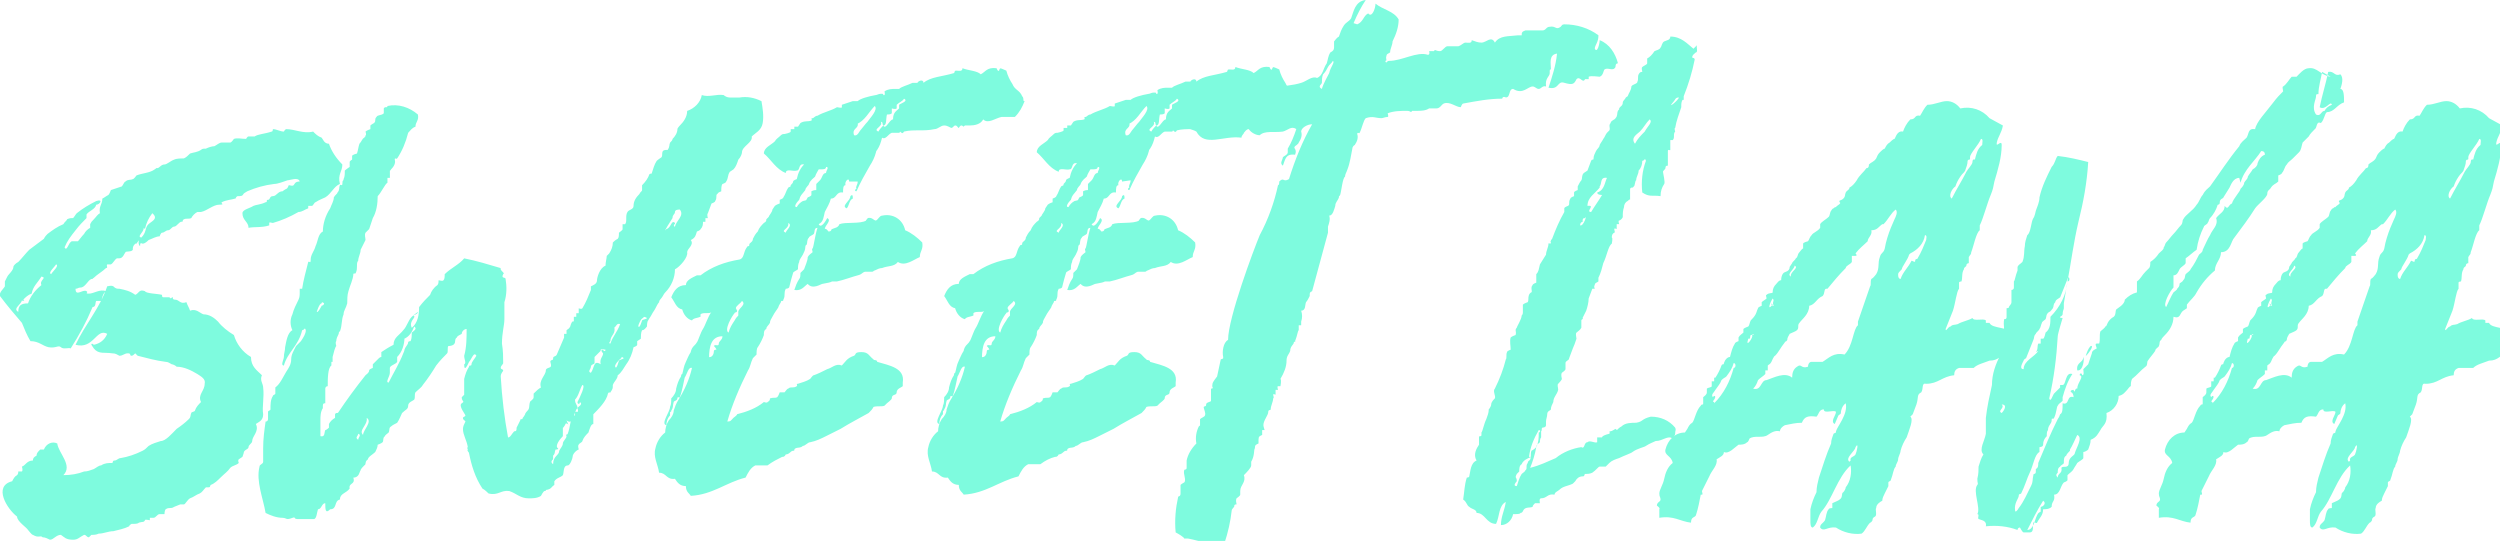 <?xml version="1.0" encoding="UTF-8"?>
<svg id="Warstwa_1" xmlns="http://www.w3.org/2000/svg" version="1.1" viewBox="0 0 205.2 44.4">
  <!-- Generator: Adobe Illustrator 29.8.2, SVG Export Plug-In . SVG Version: 2.1.1 Build 3)  -->
  <defs>
    <style>
      .st0 {
        fill: #7efbde;
      }
    </style>
  </defs>
  <g id="Group_17157">
    <path id="Path_13269" class="st0" d="M11.2,20c.4-.6,0,0,.3.2,0-.2,0-.3.2-.2.2,0,.4-.2.5-.3.3-.1.6-.3.9-.3,0,0,.1-.3.2-.3.2,0,.3-.2.5-.2.2,0,.3-.3.5-.3s.4-.4.6-.4,0-.1.2-.2c.2-.1.4,0,.6-.1.1-.2.3-.4.5-.5.1,0,.2,0,.3,0,.5-.1,1-.6,1.5-.6s.1-.1.2-.2c.4-.2.8-.2,1.1-.3.1,0,0-.1.2-.2.3,0,.4,0,.5-.2.1-.1,0,0,.3-.2.7-.3,1.4-.5,2.2-.6.3,0,.8-.2,1.1-.3.2,0,.9-.3,1,.1-.4,0-.4.2-.5.3s-.3,0-.4,0c0,0-.1.3-.2.3,0,0-.2.1-.3.2-.4,0-.5.4-.8.4s-.2.3-.4.3c-.2,0,0,.2-.2.2-.4.2-.8.2-1,.3-.3.2-.9.3-.9.6,0,.6.5.7.5,1.2.5-.1,1.1,0,1.7-.2v-.2c0-.1.2,0,.3,0,.7-.2,1.4-.5,2.1-.9.3,0,.5-.2.8-.3v-.2c0,0,.2,0,.3,0,.1,0,.2-.3.3-.3.3-.2.6-.3.8-.4.5-.3.7-.9,1.2-1.1-.2-.8.2-1,.2-1.6-.5-.5-.9-1.1-1.1-1.7-.4,0-.5-.4-.6-.5-.3-.1-.5-.3-.7-.5-.8.2-1.5-.2-2.2-.2,0,0-.1,0-.2.2-.3,0-.6-.2-.9-.2,0,0,0,.2-.1.2-.6.2-1.1.2-1.4.4,0,0-.4,0-.5,0-.1,0-.2.2-.2.2-.4,0-.7-.1-1,0,0,0-.2.3-.3.3-.3,0-.5,0-.7,0-.2,0-.4.2-.6.3-.2,0-.5.1-.7.2-.2,0-.3,0-.4.1-.3.2-.6.2-.9.3-.2.2-.3.3-.5.4-.2,0-.6,0-.8.1-.3.1-.6.4-.8.4-.3,0-.4.3-.6.3-.2,0,0,0-.2.1-.4.3-1,.3-1.5.5,0,0-.2.3-.3.3-.2.1-.4,0-.6.2-.1,0-.2.3-.3.4-.3.1-.6.2-.9.3,0,0-.1.3-.2.4-.2.1-.3.2-.5.3,0,.5-.3.6-.2,1.2-.2.1-.3.3-.5.5-.2.2-.2.2-.3.4,0,0,0,.3,0,.3-.2.1-.4.3-.5.5-.2.2-.4.5-.5.6,0,0-.4,0-.5,0-.3.1-.4.9-.6.5.2-.5.5-.9.9-1.4.3-.4.6-.7.9-1,0,0,0-.2,0-.3.2-.3.7-.4.8-.8.3,0,.6-.5,0-.3-.6.3-1.1.6-1.6,1-.1.1-.2.3-.3.4-.2,0-.3,0-.5.1,0,.1-.2.2-.3.4-.5.2-.9.5-1.3.8-.1.1-.2.2-.3.4-.4.3-.8.6-1.2.9-.3.3-.6.7-.9,1-.2.1-.4.3-.4.4,0,.3-.4.6-.5.8,0,0-.2.4-.2.4,0,.1,0,.3,0,.4-.1.2-.5.5-.4.8.6.8,1.2,1.5,1.8,2.2.2.5.4,1,.7,1.5.7,0,1,.4,1.5.5.6.1.8-.2,1,0,.2.2.7,0,.8.1.7-1.1,1.3-2.2,1.8-3.4.3,0,.2-.4.3-.5.1,0,.3,0,.4,0,.1-.2.1-.6.4-.8-.5-.2-1,.2-1.4.2s0-.1-.2-.2c-.3-.2-.9.5-.9-.2.2,0,.2-.1.4-.1.4,0,.6-.6.9-.7.2,0,0,0,.2-.1.3-.3.7-.5,1-.8.2,0,0-.2.1-.3,0,0,.3,0,.3,0,.2-.1.3-.4.5-.5,0,0,.2,0,.2,0,.3,0,.4-.4.5-.5,0-.1.5,0,.6-.2,0-.2,0-.3.2-.5ZM1.7,24.6c.2.2.4,0,.2,0,.2-.2.4-.4.7-.5.1-.6.5-.9.8-1.4.5.1-.2.3,0,.7-.5.4-.9.9-1.1,1.5-.6,0-.8.2-.8.7-.5-.3.3-.6.3-1ZM11.9,18.8c.1-.5.3-.9.6-1.3.6.5-.2.7-.4,1-.2.3-.1.6-.5,1-.4-.1.2-.4.2-.8ZM4.2,22.5c-.3-.1.3-.6.4-.8.3.1-.3.6-.4.8ZM7.7,28.6c.4.5.9.3,1.5.4.3,0,.4.1.6.2.3,0,.4-.2.7-.2s.1.2.3.2c.1,0,.2-.1.3-.2l.2.2c.8.2,1.5.4,2.3.5.2,0,.3.1.5.2.1,0,.3.1.4.2.6,0,1.2.3,1.7.6.3.2.7.4.6.8,0,.6-.6.9-.3,1.5-.2.2-.4.4-.5.7,0,.1-.3.1-.3.2-.1.2,0,.3-.2.5-.3.3-.7.6-1,.8-.4.4-.9,1-1.3,1-.3.1-.7.2-1,.4-.2.2-.3.3-.5.4-.6.3-1.2.5-1.8.6-.2,0-.3.2-.5.2s-.1.2-.2.2c-.3,0-.6,0-.9.2-.2,0-.4.2-.6.3-.3.1-.5.2-.8.2-.5.2-1.1.3-1.7.3.8-.8-.4-1.8-.5-2.6-.4-.2-.9,0-1.1.5,0,0-.3,0-.3,0-.2.2-.3.3-.3.5-.2.1-.3.2-.3.4-.5,0-.6.4-.9.5,0,0,.1.3,0,.4,0,0-.3,0-.3,0,0,.1,0,.2-.1.3-.2.1-.3.3-.4.5-1.6.4-.4,2.3.4,2.9,0,.4.8.9.9,1.1.1.1.3.4.4.4.5.3.6,0,.8.2.2,0,.4.1.6.2.3,0,.5-.4.9-.4.3.2.4.4,1,.4.4,0,.5-.2.9-.4.2,0,.2.2.4.2,0,0,.2-.2.2-.2.2,0,.4,0,.6-.1.4,0,.8-.2,1.2-.2.4-.1.9-.2,1.3-.4,0,0,0-.1.2-.2.3,0,.5,0,.6-.1.3-.1.4,0,.5-.2,0-.1.3,0,.4,0v-.2c0,0,.3,0,.3,0,.2,0,.3-.3.5-.3.1,0,.2,0,.4,0,0,0,0-.3.1-.4.3-.2.4,0,.7-.2l.5-.2c.1,0,.2,0,.3,0s.3-.4.5-.5c.3-.1.5-.3.8-.4.2-.1.3-.3.5-.5h.2c.2,0,.1-.1.2-.2.3-.1.6-.4.8-.6.3-.3.6-.5.8-.8.2-.2.5-.2.7-.4,0,0-.1-.2,0-.3,0,0,.3-.2.3-.2,0,0,.1-.3.1-.3,0-.3.4-.3.4-.5s.3-.3.3-.5c0-.4.6-.8.3-1.4.3-.2.6-.3.6-.8-.1-.6.1-1.4,0-2.2,0-.3-.3-.6-.1-1-.4-.4-.9-.7-.9-1.5-.7-.4-1.2-1.1-1.4-1.8-.5-.3-1-.7-1.3-1.1-.3-.3-.7-.6-1.2-.6-.3-.1-.6-.5-1.1-.3-.1-.3-.2-.4-.3-.7-.5.2-.6-.2-.9-.2s-.2-.2-.2-.2c-.2,0-.1.2-.3,0h-.5c-.1,0-.1-.1-.1-.2-.4-.1-1.3-.1-1.4-.3-.5-.2-.5.2-.8.3-.4-.3-.8-.4-1.3-.5-.2,0-.3,0-.5-.2-.2-.1-.4,0-.5,0-.6,1.8-1.8,3.1-2.6,4.8,1.5.4,1.7-1.4,2.6-.9-.2.5-.6.8-1.1.9,0,0-.2-.2-.2,0h0ZM34.3,25.6c0,.2-.3.2-.5.4-.3.3-.4.8-.7,1.1-.3.4-.8.6-.8,1.2-.4.2-.7.4-1,.6,0,0,0,.3,0,.4,0,0-.1,0-.2.1-.2.2-.3.3-.5.5,0,0,0,.3,0,.3,0,0-.3.1-.3.2,0,.2-.2.3-.3.4-.8,1-1.6,2.1-2.2,3-.1.2-.2,0-.3.2,0,0,0,.3,0,.3-.2.1-.4.3-.5.5,0,.1,0,.2,0,.3,0,0-.2.2-.3.2-.1.2,0,.6-.4.5,0-.4,0-.8,0-1.2,0,0,0-.1,0-.1,0,0,0,0,0,0,0-.3,0-.7.2-1v-.2c0-.2.1-.2.2-.2,0-.4,0-.8,0-1.2,0,0,0-.2.2-.2,0,0,0,0,0,0,0-.6,0-1.5.3-1.7,0,0,0-.3,0-.3,0,0,.1,0,.1,0,0,0,0-.3,0-.4.1-.4.2-.8.3-.9,0,0-.1-.3,0-.4,0-.2.1-.4.2-.6,0-.2.1-.2.1-.2.2-.5.1-.9.3-1.4,0-.3.2-.5.3-.9,0-.3,0-.7.1-1,.1-.4.4-1,.4-1.4,0-.1.2,0,.2-.1.2-.4,0-.8.2-1,0-.3.2-.6.2-.9l.4-.8c0-.2-.1-.4,0-.6,0,0,.2-.2.3-.3.1-.3.2-.6.3-.9.3-.5.4-1.2.4-1.8.3-.3.6-1,.8-1.1,0,0,0-.3,0-.4h.2c0-.2,0-.4,0-.5,0-.2,0,0,.1-.2.2-.2.4-.5.3-.8,0-.2.1,0,.2-.1.4-.6.7-1.3.9-2.1.2-.2.3-.4.6-.5,0-.4.3-.5.2-1-.7-.6-1.6-.9-2.5-.7,0,.2-.2,0-.3.2,0,0,0,.3,0,.4-.2.2-.5.1-.6.3-.2.2,0,.3-.2.5,0,0-.2.1-.3.2,0,0,0,.3,0,.3s-.3.1-.4.2c0,0,.1.3,0,.3,0,.2,0,0-.1.2-.2.1-.2.3-.4.5-.1.3-.1.5-.2.8,0,0-.4.1-.4.2s0,.3,0,.3c0,0-.2.1-.2.2s0,.3,0,.4c0,0-.3.2-.4.3,0,.3,0,.5-.1.7,0,.2-.1,0-.1.4,0,.2-.2,0-.2.1-.1.2,0,.4-.2.6,0,.1-.2.2-.3.4,0,.3-.2.6-.3.9-.4.6-.6,1.3-.6,1.9-.4.2-.4.8-.6,1.2-.1.4-.4.7-.4,1.1s-.1.1-.2.2c-.2.8-.4,1.5-.5,2.2,0,0-.1,0-.2,0,0,0,0,.3,0,.3,0,.2,0,.4-.1.6-.2.4-.4.8-.5,1.2-.2.4-.2.9,0,1.3-.4.2-.5.9-.6,1.4,0,.3-.1.5-.1.8,0,.2-.3.7,0,.7.3-1.1,1.2-1.6,1.5-2.9.2,0,.2-.3.3,0,0,.3-.2.6-.4.9l-.4.4c-.2.4-.4.7-.4,1.1,0,.4-.2.7-.4,1-.3.5-.5,1-.9,1.3,0,.2,0,.3,0,.5,0,.1-.2.1-.2.2-.2.3-.2.7-.2,1.1,0,.1-.2.1-.2.2,0,.2,0,.4,0,.6,0,0,0,.2-.2.2,0,0,0,0,0,0-.1.7-.2,1.4-.2,2.2,0,.4,0,.7,0,1.1,0,.2-.3.2-.3.4-.3,1.2.3,2.6.5,3.8.4.2.9.4,1.4.4.2,0,.3.1.4.1.3,0,.5-.2.6-.1,0,0,0,.1.2.1.4,0,.9,0,1.4,0,.2-.1.2-.5.3-.8.3,0,.3-.5.6-.5,0,.5,0,.9.4.5.6,0,.3-.7.8-.8,0-.5.5-.5.8-.9-.1-.5.5-.3.3-.9.5,0,.5-.5.6-.6,0-.1.2-.3.3-.4.2-.1,0-.3.3-.5,0-.2.4-.4.6-.6.1-.2.2-.4.2-.6,0,0,.3-.1.4-.2.1-.1,0-.4.2-.5,0-.1.2-.2.3-.3.1-.2,0-.4.2-.5.1-.1.3-.2.5-.3.2-.3.3-.6.4-.8.3-.3.5-.3.5-.6s.4-.4.5-.5c.1-.2,0-.4.1-.6.2-.2.5-.4.6-.6.4-.5.8-1.1,1.1-1.6.3-.4.7-.8.9-1,.1-.1,0-.5.1-.6,0,0,.4,0,.5-.2.1-.1,0-.4.2-.5,0-.1.2-.2.4-.3,0-.2.2-.4.4-.4,0,.7,0,1.5-.2,2.2,0,.3.2.6,0,.7,0,.7.3,0,.4-.2.2-.2.4-.9.6-.5-.1.2-.4.5-.4.7s-.2,0-.2.2c-.2.3-.3.6-.4,1,0,.4,0,.9,0,1.3,0,0-.2.2-.2.2,0,.4.3.3,0,.5s.3.9.3,1-.2.1-.2.2c0,.2.2.2.2.3-.1.2-.2.4-.2.6,0,.5.3.9.4,1.5,0,0-.1,0,0,.2-.1.1.1.2.1.3.2,1,.5,2,1.1,2.9.2.1.4.3.5.4.8.2,1-.3,1.7-.2.6.2.9.6,1.6.6.3,0,.7,0,1-.2,0,0,.2-.4.3-.4.2,0,0-.1.2-.1.4-.1.3-.2.6-.4,0,0,0-.2,0-.3.2-.3.5-.3.7-.5.1-.2,0-.8.4-.8.2,0,.4-.6.4-.7,0-.3.4-.6.5-.6,0-.1-.1-.3,0-.4,0-.1.3-.2.3-.3.1-.3.3-.5.5-.7.1-.3.2-.7.4-.7,0-.3,0-.5,0-.8.4-.4,1.1-1.1,1.2-1.7.1-.2.2,0,.2-.1.2-.3.2-.3.2-.6.1-.3.4-.5.4-.8.3-.2.5-.6.7-.9.3-.4.5-.9.6-1.4,0,0,.3-.1.3-.2,0,0,0-.2,0-.3,0,0,.3-.2.3-.2,0-.2,0-.5.1-.7.2,0,.3-.2.4-.3,0,0,0-.4.1-.5.1-.2.2-.3.3-.5.1-.2.2-.3.3-.5.1-.2.2-.4.3-.5,0-.2.2-.3.3-.5,0,0,.1-.2.2-.3.5-.5.8-1.2.8-1.9.4-.2,1.1-1,1-1.4,0-.3.6-.6.3-1,.4-.2.4-.4.5-.7,0,0,.3-.1.3-.2.2-.2.2-.4.2-.6,0,0,.2,0,.2,0,0,0,0-.2,0-.3h.2c0,0-.1-.3,0-.4.1-.3.2-.5.3-.8,0,0,.3-.1.3-.2.2-.3,0-.5.2-.6,0-.1.3-.2.3-.2,0-.2,0-.5.1-.6,0,0,.3-.1.3-.2.2-.3.1-.5.3-.8,0,0,.3-.2.3-.2.2-.2.3-.5.4-.8.2-.2.3-.5.3-.6,0-.5.9-.8.8-1.3.3-.3.8-.5.9-1.1.1-.6,0-1.2-.1-1.8-.6-.3-1.2-.4-1.8-.3-.3,0-.5,0-.8,0-.2,0-.4-.1-.5-.2-.6-.1-1.2.2-1.8,0-.1.6-.6,1.1-1.2,1.3,0,.5-.3.9-.6,1.2,0,0-.2.2-.2.3,0,.3-.2.6-.4.8,0,.1-.1.2-.2.3-.1.2,0,.3-.2.6-.2,0-.3,0-.4.1-.1.2,0,.3-.1.5,0,0-.3.2-.4.3-.2.3-.3.7-.4,1,0,.1-.1,0-.2.1-.1.3-.3.6-.6.9,0,0,0,.3,0,.4,0,.1-.2.2-.2.3-.3.3-.5.6-.5,1,0,.3-.4.3-.5.5-.2.3,0,.8-.2,1,0,0-.2,0-.2,0,0,0,0,.3,0,.4,0,.1-.2.2-.3.3,0,.2,0,.4-.1.5-.2.1-.3.2-.4.3,0,.3-.1.6-.3.9,0,0-.1.1-.2.2,0,.2-.1.5-.1.8-.5.2-.7,1-.7,1.2,0,.3-.3.4-.5.5,0,0,0,.2,0,.3-.2.5-.4,1-.7,1.5-.1.1-.3,0-.3,0,0,.1,0,.3,0,.4,0,0-.2,0-.2,0,0,0,0,.3,0,.3,0,0-.1,0-.2,0,0,.1,0,.3,0,.4,0,0-.1-.1-.1,0-.1,0-.2.4-.2.4-.1.2-.2.2-.3.3,0,0,0,.3,0,.3h-.2c0,0,0,.3,0,.3-.2.5-.4.9-.6,1.4-.1.2-.3.1-.3.3s-.1.1-.2.2.1.3,0,.5c-.1.1-.4.1-.4.3,0,.4-.6.8-.4,1.4-.2.1-.4.3-.6.5,0,0,0,.2,0,.3,0,.2-.3.3-.3.4-.1.3,0,.5-.2.7,0,0-.2.2-.2.3,0,0-.1.2-.2.3,0,.2-.2,0-.2.2-.1.2-.2.4-.3.6,0,.2,0,.3-.2.3-.2.2-.3.5-.5.5-.3-1.6-.5-3.3-.6-5,0-.3.2-.4.2-.5s-.2-.1-.2-.2c0-.2.2-.3.2-.4,0-.5,0-1-.1-1.6,0-.9.2-1.5.2-2,0-.8,0-1,0-1.4.2-.6.2-1.3.1-1.9,0-.2-.4,0-.2-.4.2-.1-.3-.3-.2-.5-1-.3-2-.6-3-.8-.4.5-1.1.8-1.6,1.3,0,.2,0,.4-.1.5-.1.1-.3,0-.4,0,0,.1,0,.3-.1.4-.3.2-.5.5-.6.8-.3.3-.6.6-.9,1,0,.6-.1,1.3-.6,1.7-.3-.6.5-.9.1-1ZM55.4,18.3c-.3-.3-.3.4-.7.5-.4.5.5-.9.5-.9,0-.3.2-.3.2-.5,0-.2.3-.2.4-.2.4.5-.3.9-.4,1.4-.2,0,0-.3,0-.2h0ZM26,25.6c0,0,.2-.7.4-.7,0-.2.2,0,.2,0,0,.2-.3.2-.2.2,0,0-.3.6-.4.5ZM52.4,26.7c0,0,.2-.6.4-.6,0-.2.3,0,.3,0,0,.1-.3.1-.4.2,0,0-.2.7-.3.5h0ZM50.4,26.9c.2-.1.2-.4.5-.3-.2.6-.6,1-.8,1.6-.2,0,0-.2,0-.2,0-.5.5-.6.3-1.2h0ZM33.2,27.8c.4-.2.6-.5.8-1,.3.2-.1.4-.2.5,0,.2,0,.5-.1.7,0,0-.2,0-.2.1,0,.2-.2.3-.3.6,0,.1-.1.3-.1.3-.3.8-.8,1.6-1.2,2.4-.3,0,.1-.5.1-.8s0-.3,0-.4c0-.2.5-.3.6-.5,0-.1,0-.3,0-.4.4-.4.6-1,.6-1.6h0ZM49.3,28.7c.2-.1.2,0,.4,0,0,.2-.2.1-.2,0-.3,0,0,.3,0,.3,0,.3-.3.4-.2.9-.6-.4-.5.3-.8.7-.3-.1,0-.3,0-.5s.3-.2.3-.3c0-.2,0-.4,0-.5l.5-.5ZM50.5,30.1c-.1-.1.3-.6.5-.7,0-.2.2,0,.2,0-.1.1-.3.1-.4.2,0,0-.2.8-.3.5h0ZM47.2,32.8c.3-.3.4-.9.6-1.2.3,0-.2,1-.4,1.4,0,.2.2.2.2,0,.3.2-.2.4-.2.5,0,0,.1.3,0,.3h-.2c0,0,0,.3,0,.3,0,0-.2,0-.2,0-.2.4-.2,1-.4,1.5,0,.1-.2,0-.1.2,0,.2-.3.4-.3.6s-.2.4-.3.6c0,.4-.5.4-.5,1.1-.3-.2,0-.4,0-.4s0-.3,0-.3c.2-.2.1-.3.2-.5,0,0,.3,0,.2-.1-.3-.2.2-.8.4-1,0-.2,0-.5,0-.7,0,.1.3-.4.2-.3.2-.2.4.4.1-.3.6.5.6-.8.9-1,0-.3-.2-.3-.2-.7h0ZM29.8,35.7c-.4-.4.4-.8.3-1.4.5.3-.3,1-.3,1.4ZM29.4,36.1c-.3-.2,0-.3,0-.5.3.1,0,.3,0,.5ZM70.4,14.9c0,.3-.2.4-.1.6-.1,0-.2.2,0,.2.3-.7.7-1.4,1.1-2.1.2-.3.4-.7.5-1.1,0-.1.1-.2.1-.2.2-.3.3-.6.4-1,.3.2.5-.3.8-.4.2,0,.5,0,.6,0,.1,0,0-.2.2,0,.1.1.2-.1.2-.1.8-.2,1.6,0,2.5-.2.3,0,.5-.3.8-.3.3,0,.5.2.6.2s.2-.2.3-.2c.2,0,.2.2.3.2,0,0,.1-.2.2-.2.2,0,.1.2.3,0h.4c.4,0,.9-.1,1.1-.5.4.4,1-.1,1.5-.2.4,0,.7,0,1.1,0,.4-.4.6-.8.8-1.3-.2,0,0-.2-.2-.4-.2-.5-.6-.5-.8-1-.2-.3-.4-.7-.5-1.1-.5-.2-.5-.3-.6,0-.1.1-.2-.2-.2-.2-.8-.1-.9.3-1.3.5-.3-.3-1-.3-1.5-.5,0,.3-.3.2-.5.2s-.1.1-.2.2c-1,.3-1.9.3-2.5.8,0-.3-.4-.2-.5,0,0,0-.3,0-.4,0-.4.2-.9.3-1.1.5,0,0-.3,0-.3,0-.3,0-.6,0-.9.2,0,0,.1.4-.1.3,0-.1,0-.1-.2-.1-.2,0-.3.1-.4.1-.6.1-1.3.3-1.5.5,0,0-.3,0-.4,0-.3.1-.6.2-.9.3,0,0,0,.2,0,.2,0,.1-.3,0-.4,0-.5.3-1.1.4-1.6.7-.2,0-.3.2-.4.2-.2,0,0,.1-.1.2-.3.1-.6,0-.9.2,0,0-.2.3-.2.3,0,0-.3,0-.3,0,0,0,0,.2,0,.2,0,0-.3,0-.3,0s0,.2,0,.2c0,.1-.5.2-.5.2-.1,0-.2,0-.3.1-.2.2-.4.3-.5.5-.3.3-.9.5-.9,1,.6.5,1,1.3,1.8,1.6,0-.4.6-.1.9-.2.3,0,.1-.6.6-.5-.3.3-.5.7-.6,1.2,0,0-.3.1-.3.2,0,.1-.1.2-.2.3,0,.2-.1.1-.2.2-.2.3-.2.5-.4.8,0,.1-.3.2-.3.2,0,0,0,.2,0,.3,0,0-.3.1-.4.2,0,0-.2.3-.2.3,0,.2-.3.5-.3.6l-.2.2c0,.1,0,.2-.2.3-.2.2-.4.4-.5.7-.2.2-.3.4-.4.6,0,.3-.3.3-.3.5,0,.2-.1,0-.2.2-.3.4-.2.9-.6,1-1.2.2-2.3.6-3.2,1.3,0,0-.3,0-.3,0-.4.2-.9.4-.9.8-.7,0-1,.5-1.2,1,.3.4.4.9.9,1,.1.4.4.8.8.9.1-.2.5-.2.7-.3,0,0,0-.2,0-.2.2-.2.8,0,.9-.2-.3.4-.5,1.1-.7,1.4-.2.3-.4,1-.5,1.1-.1.2-.3.3-.4.5,0,0-.1.2-.1.3-.2.3-.3.6-.4.8-.2.4-.2.7-.3,1,0,0-.1,0-.1.2-.2.3-.3.6-.4,1,0,.3-.2.6-.4.8,0,.2,0,.5-.1.7,0,.4-.8,1.4-.3,1.5,0-.3.1-.6.3-.8v-.2c0-.2.1,0,.1-.2.2-.3.1-.4.2-.7,0-.1.3-.1.3-.3s.2,0,.2-.1c.2-.5.3-1.2.4-1.6.2-.3.3-.9.6-.8-.2.9-.6,1.8-1.1,2.6-.2.3-.3.6-.4.9,0,.3-.2.6-.4.8-.2.3-.3.7-.3,1-.4.3-.7.8-.8,1.3-.2.7.2,1.3.3,2,.6,0,.6.6,1.3.5.2.3.4.6.9.6,0,.5.3.6.4.8,1.8-.1,2.9-1.1,4.5-1.5.2-.4.4-.8.8-1h1c.4-.3.8-.5,1.2-.7.1,0,.2,0,.3-.2.3,0,.4-.3.6-.3s0-.1.2-.2c.2-.1.4,0,.6-.2.2,0,.4-.3.6-.3.5-.1.9-.3,1.3-.5.4-.2.8-.4,1.2-.6.8-.5,1.6-.9,2.3-1.3.2-.2.3-.3.4-.5.3-.1.7,0,.9-.1l.2-.2c0,0,.4-.3.4-.4,0-.4.4-.2.4-.5s.4-.4.5-.5c0,0,0-.3,0-.3.2-1.2-1.1-1.4-2.1-1.7,0-.2-.3-.1-.3-.2-.4-.3-.4-.6-1-.6s-.4.2-.6.3c-.6.2-.7.5-1,.8-.5-.2-.8.2-1.2.3-.4.2-.8.4-1.1.5-.1,0-.2.2-.3.3-.3.2-.7.3-1,.4-.2,0,0,.1-.1.2-.3.2-.5,0-.7.2-.1,0-.2.2-.3.3-.1,0-.2,0-.4,0,0,0-.1.3-.2.4-.2.1-.3,0-.6.1,0,.1,0,.2-.2.3,0,.1-.3,0-.3,0-.6.5-1.4.8-2.2,1,0,.1-.2.2-.3.3-.2.2-.2.3-.5.3.4-1.4,1-2.8,1.7-4.2.2-.3.2-.6.4-1l.3-.3c0-.2,0-.5.1-.6.2-.3.4-.7.5-1,0-.2,0-.4.2-.5,0-.2.2-.3.3-.5,0-.2.1-.3.2-.5.2-.4.4-.6.5-.8,0-.1.1-.2.2-.4,0-.2.2,0,.2-.2.2-.4,0-.5.2-.9,0,0,.3,0,.3-.2.1-.4.2-.8.3-1.1,0-.1.3-.2.4-.3,0-.2,0-.4.1-.6,0-.2.2-.4.3-.6.1-.2.2-.4.2-.6,0-.2.1-.2.1-.2.1-.2,0-.4.2-.6,0-.1.3-.2.4-.3.1-.2,0-.5.3-.5-.2.6-.3,1.5-.4,1.7-.1,0,0,.2,0,.3-.1.1-.3.2-.4.4,0,.3-.2.7-.3,1l-.3.3c0,.2,0,.4-.1.5-.2.3-.3.6-.4.9.6.1.8-.3,1.1-.5.4.5,1.1,0,1.2,0,.5-.1.6-.1.8-.2.1,0,.3,0,.4,0,.5-.1,1.3-.4,1.7-.5.4-.1.3-.2.6-.3.2,0,.4,0,.6,0,.1,0,.1-.1.2-.1.2-.1.4-.2.6-.2.5-.2,1-.1,1.3-.5.6.4,1.3-.2,1.8-.4,0-.5.3-.6.2-1.2-.4-.4-.9-.8-1.4-1-.2-.9-1-1.4-1.9-1.2,0,0,0,0,0,0-.2,0-.3.3-.5.4-.2,0-.3-.3-.7-.2.1,0-.2.2-.1.2-.5.3-1.7.1-2.2.3-.1.3-.4.3-.6.4-.1,0,0,.2-.3.2,0,0-.2-.3-.3-.2,0-.3.6-.7.2-.9-.1.2-.5.9-.7.5.4-.2.4-.6.5-1,.2-.4.4-.7.5-1.1.5,0,.4-.6,1-.5,0-.3,0-.6.2-.6-.1-.3.3-.7.3-.3ZM73.6,8.6c.2-.2.5-.3.6-.5.4.2-.3.4-.4.5,0,0,0,.2,0,.3-.2.2-.5.3-.5.9-.3,0-.6.9-.8.5-.1.1-.3.3-.4.5-.5-.2.4-.4.2-.8.2,0,.1.2.2.3.3,0,.2-.5.3-.9.1,0,.3,0,.4-.1,0-.1,0-.3,0-.4,0,0,.3.1.4,0,0,0,0-.3,0-.3ZM70.3,10.2c.7-.3,1-1,1.5-1.5.3.3-.4,1-.6,1.3-.2.2-.4.5-.5.6-.2.2-.3.6-.6.5-.2-.6.4-.5.3-1ZM67.3,13.9c.3,0,.5,0,.5-.2.3,0,0,.3,0,.5-.3,0-.3.4-.5.6,0,0-.3.3-.3.3,0,.2,0,.4,0,.5-.1,0-.2,0-.4.1,0,.1,0,.3,0,.3,0,.1-.3.2-.3.2-.2.3,0,.2-.4.3-.2.1-.4.3-.5.5-.3,0,0-.4.2-.6.1-.4.2-.4.5-.8,0-.2.3-.4.3-.5h0c.1-.3.4-.5.5-.6.1-.3.2-.4.3-.6ZM64.5,19.1c-.5-.2.3-.3.2-.8.4.2-.2.6-.2.8ZM60.4,25.3c0-.2.4-.4.5-.6.4.3-.3.6-.3.9,0,0,0,.2,0,.3-.1.1-.2.2-.3.4-.2.3-.4.6-.5,1-.4-.2.3-1.4.5-1.6,0-.1.2,0,.2-.2ZM58.2,29.4c0-1,.2-1.8,1.1-1.8,0,.3-.3.4-.3.6,0,.3-.3,0-.4.2,0,0,.2.2.2.3,0,0-.2,0-.2.1,0,.2-.1.6-.5.5h0ZM69.8,16.1c0,.4-.8.8-.3,1,.2-.2.2-.7.5-.8,0-.2,0-.4-.2-.2ZM92.8,14.8c0,.3-.2.4-.1.6-.1,0-.2.2,0,.2.3-.7.7-1.4,1.1-2.1.2-.3.4-.7.5-1.1,0-.1.1-.2.1-.2.2-.3.3-.6.4-1,.3.2.5-.3.8-.4.2,0,.5,0,.6,0,.1,0,0-.2.2,0,.1.1.2-.1.2-.1.8-.2,1.6,0,2.5-.2.3,0,.5-.3.8-.3.3,0,.5.2.6.2s.2-.2.3-.2c.2,0,.2.2.3.2,0,0,.1-.2.2-.2.2,0,.1.2.3,0h.4c.4,0,.9-.1,1.1-.5.4.4,1-.1,1.5-.2.4,0,.7,0,1.1,0,.4-.4.6-.8.8-1.3-.2,0,0-.2-.2-.4-.2-.5-.6-.5-.8-1-.2-.3-.4-.7-.5-1.1-.5-.2-.5-.3-.6,0-.1.1-.2-.2-.2-.2-.8-.1-.9.3-1.3.5-.3-.3-1-.3-1.5-.5,0,.3-.3.2-.5.2s-.1.1-.2.2c-1,.3-1.9.3-2.5.8,0-.3-.4-.2-.5,0,0,0-.3,0-.4,0-.4.2-.9.3-1.1.5,0,0-.3,0-.3,0-.3,0-.6,0-.9.2,0,0,.1.4-.1.3,0-.1,0-.1-.2-.1-.2,0-.3.1-.4.1-.6.1-1.3.3-1.5.5,0,0-.3,0-.4,0-.3.1-.6.2-.9.3,0,0,0,.2,0,.2,0,.1-.3,0-.4,0-.5.3-1.1.4-1.6.7-.2,0-.3.2-.4.2-.2,0,0,.1-.1.2-.3.1-.6,0-.9.2,0,0-.2.3-.2.3,0,0-.3,0-.3,0,0,0,0,.2,0,.2,0,0-.3,0-.3,0s0,.2,0,.2c0,.1-.5.2-.5.2-.1,0-.2,0-.3.1-.2.2-.4.3-.5.5-.3.3-.9.5-.9,1,.6.5,1,1.3,1.8,1.6,0-.4.6-.1.9-.2.3,0,.1-.6.6-.5-.3.3-.5.7-.6,1.2,0,0-.3.1-.3.2,0,.1-.1.2-.2.3,0,.2-.1.1-.2.2-.2.3-.2.5-.4.8,0,.1-.3.2-.3.2,0,0,0,.2,0,.3,0,0-.3.1-.4.2,0,0-.2.3-.2.3,0,.2-.3.5-.3.6l-.2.2c0,.1,0,.2-.2.3-.2.2-.4.4-.5.7-.2.2-.3.4-.4.6,0,.3-.3.3-.3.5,0,.2-.1,0-.2.2-.3.4-.2.9-.6,1-1.2.2-2.3.6-3.2,1.3,0,0-.3,0-.3,0-.4.2-.9.4-.9.8-.7,0-1,.5-1.2,1,.3.4.4.9.9,1,.1.4.4.8.8.9.1-.2.5-.2.7-.3,0,0,0-.2,0-.2.2-.2.8,0,.9-.2-.3.4-.5,1.1-.7,1.4-.2.3-.4,1-.5,1.1-.1.2-.3.3-.4.5,0,0-.1.2-.1.3-.2.3-.3.6-.4.8-.2.4-.2.7-.3,1,0,0-.1,0-.1.2-.2.3-.3.6-.4,1,0,.3-.2.6-.4.8,0,.2,0,.5-.1.7,0,.4-.8,1.4-.3,1.5,0-.3.1-.6.3-.8v-.2c0-.2.1,0,.1-.2.2-.3.1-.4.2-.7,0-.1.3-.1.3-.3s.2,0,.2-.1c.2-.5.3-1.2.4-1.6.2-.3.3-.9.6-.8-.2.9-.6,1.8-1.1,2.6-.2.3-.3.6-.4.9,0,.3-.2.6-.4.8-.2.3-.3.7-.3,1-.4.3-.7.8-.8,1.3-.2.7.2,1.3.3,2,.6,0,.6.6,1.3.5.2.3.4.6.9.6,0,.5.3.6.4.8,1.8-.1,2.9-1.1,4.5-1.5.2-.4.4-.8.8-1h1c.4-.3.8-.5,1.2-.6.1,0,.2,0,.3-.2.3,0,.4-.3.6-.3s0-.1.2-.2c.2-.1.4,0,.6-.2.2,0,.4-.3.6-.3.5-.1.9-.3,1.3-.5.4-.2.8-.4,1.2-.6.8-.5,1.6-.9,2.3-1.3.2-.2.3-.3.4-.5.3-.1.7,0,.9-.1l.2-.2c0,0,.4-.3.4-.4,0-.4.4-.2.4-.5s.4-.4.5-.5c0,0,0-.3,0-.3.2-1.2-1.1-1.4-2.1-1.7,0-.2-.3-.1-.3-.2-.4-.3-.4-.6-1-.6s-.4.2-.6.3c-.6.2-.7.5-1,.8-.5-.2-.8.2-1.2.3-.4.2-.8.4-1.1.5-.1,0-.2.2-.3.3-.3.2-.7.3-1,.4-.2,0,0,.1-.1.2-.3.2-.5,0-.7.2-.1,0-.2.2-.3.3-.1,0-.2,0-.4,0,0,0-.1.3-.2.4-.2.1-.3,0-.6.1,0,.1,0,.2-.2.3,0,.1-.3,0-.3,0-.6.5-1.4.8-2.2,1,0,.1-.2.2-.3.3-.2.2-.2.3-.5.3.4-1.4,1-2.8,1.7-4.2.2-.3.2-.6.4-1l.3-.3c0-.2,0-.5.1-.6.2-.3.4-.7.5-1,0-.2,0-.4.2-.5,0-.2.2-.3.3-.5,0-.2.1-.3.2-.5.2-.4.4-.6.5-.8,0-.1.1-.2.2-.4,0-.2.2,0,.2-.2.2-.4,0-.5.2-.9,0,0,.3,0,.3-.2.1-.4.2-.8.3-1.1,0-.1.3-.2.4-.3,0-.2,0-.4.1-.6,0-.2.2-.4.3-.6.1-.2.2-.4.2-.6,0-.2.1-.2.1-.2.1-.2,0-.4.2-.6,0-.1.3-.2.4-.3.1-.2,0-.5.3-.5-.2.6-.3,1.5-.4,1.7-.1,0,0,.2,0,.3-.1.1-.3.2-.4.4,0,.3-.2.7-.3,1l-.3.3c0,.2,0,.4-.1.5-.2.3-.3.6-.4.9.6.1.8-.3,1.1-.5.4.5,1.1,0,1.2,0,.5-.1.6-.1.8-.2.1,0,.3,0,.4,0,.5-.1,1.3-.4,1.7-.5.4-.1.3-.2.6-.3.2,0,.4,0,.6,0,.1,0,.1-.1.2-.1.2-.1.4-.2.6-.2.5-.2,1-.1,1.3-.5.6.4,1.3-.2,1.8-.4,0-.5.3-.6.2-1.2-.4-.4-.9-.8-1.4-1-.2-.9-1-1.4-1.9-1.2,0,0,0,0,0,0-.2,0-.3.3-.5.4-.2,0-.3-.3-.7-.2.1,0-.2.2-.1.2-.5.3-1.7.1-2.2.3-.1.3-.4.3-.6.4-.1,0,0,.2-.3.2,0,0-.2-.3-.3-.2,0-.3.6-.7.2-.9-.1.2-.5.9-.7.5.4-.2.4-.6.5-1,.2-.4.4-.7.5-1.1.5,0,.4-.6,1-.5,0-.3,0-.6.2-.6-.1-.3.3-.7.3-.3h0ZM96,8.6c.2-.2.5-.3.6-.5.4.2-.3.4-.4.5,0,0,0,.2,0,.3-.2.2-.5.3-.5.9-.3,0-.6.9-.8.5-.1.1-.3.3-.4.5-.5-.2.4-.4.2-.8.2,0,.1.2.2.3.3,0,.2-.5.3-.9.1,0,.3,0,.4-.1,0-.1,0-.3,0-.4,0,0,.3.1.4,0,0,0,0-.3,0-.3h0ZM92.6,10.2c.7-.3,1-1,1.5-1.5.3.3-.4,1-.6,1.3-.2.2-.4.5-.5.6-.2.2-.3.6-.6.5-.2-.6.4-.5.3-1h0ZM89.6,13.9c.3,0,.5,0,.5-.2.3,0,0,.3,0,.5-.3,0-.3.4-.5.6,0,0-.3.3-.3.3,0,.2,0,.4,0,.5-.1,0-.2,0-.4.1,0,.1,0,.3,0,.3,0,.1-.3.2-.3.2-.2.3,0,.2-.4.3-.2.1-.4.3-.5.5-.3,0,0-.4.2-.6.1-.4.2-.4.5-.8,0-.2.3-.4.3-.5h0c.1-.3.4-.5.5-.6.1-.3.2-.4.3-.6ZM86.9,19.1c-.5-.2.3-.3.2-.8.4.2-.2.6-.2.8ZM82.7,25.3c0-.2.4-.4.5-.6.4.3-.3.6-.3.9,0,0,0,.2,0,.3-.1.1-.2.2-.3.4-.2.3-.4.6-.5,1-.4-.2.3-1.4.5-1.6,0-.1.2,0,.2-.2ZM80.6,29.4c0-1,.2-1.8,1.1-1.8,0,.3-.3.4-.3.6,0,.3-.3,0-.4.2,0,0,.2.2.2.3,0,0-.2,0-.2.1,0,.2-.1.6-.5.5ZM92.1,16.1c0,.4-.8.8-.3,1,.2-.2.2-.7.5-.8,0-.2,0-.4-.2-.2ZM97,9c-.3,0-.4.1-.4.4.3,0,.4-.3.4-.4ZM111.1,1.9c.3-.7.6-1.3,1-1.9-.9.1-1,1-1.2,1.5-.2.3-.4.3-.6.6-.2.3-.3.6-.4.9-.2.1-.3.3-.4.4,0,.2,0,.3,0,.5s-.1.3-.3.4c-.2.3-.2.6-.3.9-.3.4-.3,1-.8,1.2-.4-.2-.9.3-1.3.4-.6.2-1.7.3-2,.3-.2,0-.3,0-.4.2-.4.2-.7,0-1.1.1-.3.1-.3.3-.4.4-.3-.5-.8.2-1.3,0-.3.4-.8.4-1.2.7-.3-.3-.8-.2-1.1-.4-.5.2-1,.5-1.5.8-.4.3-.7.8-.7,1.3.2.4.8.4,1.1.6.7,1.3,2.2.3,3.7.5,0-.2.2-.3.2-.4.1-.1.2-.3.4-.3.2.3.6.5.9.5.4-.4,1.2-.2,1.9-.3.4-.1.7-.5,1.1-.2-.2.6-.4,1.1-.7,1.6,0,0,0,.2,0,.3,0,.2-.3.3-.4.4,0,.2-.3.5,0,.7.2-.5.2-1,1-.9.2-.5-.2-.5,0-.7,0,0,.3-.2.3-.3.2-.3.3-.6.2-.9,0-.3.5-.6.9-.6-.8,1.4-1.4,2.9-1.9,4.5-.5.3-.4-.2-.8.2,0,.1,0,.3-.1.3-.3,1.4-.8,2.8-1.5,4.1-.5,1.2-2.6,6.8-2.6,8.6-.4.2-.5,1-.4,1.4,0,.2,0,.1-.2.2-.1.5-.2.9-.3,1.4-.3.4-.4.5-.4.8.1.2,0,.2-.1.2,0,.3,0,.6,0,1,0,.1-.4.1-.4.3s-.1.1-.2.2c0,.2.2.5.1.7,0,.1-.3.2-.4.3,0,.1,0,.3,0,.4,0,.2,0,.1-.1.2-.2.4-.3.9-.2,1.4-.4.4-.7.9-.8,1.4,0,.2,0,.5,0,.6,0,.2-.2.1-.2.2-.1.3.2.8,0,1,0,0-.2.1-.3.2,0,.2,0,.5,0,.7,0,.3-.2.2-.2.3-.2.9-.3,1.9-.2,2.9.2.1.7.4.7.5.1,0,.3,0,.3,0,1.1.2,2.2.7,3,.4.3-.9.5-1.8.6-2.7,0-.1.2-.3.2-.3,0-.2.1-.2.2-.2,0-.1-.1-.3,0-.5,0,0,.3-.2.3-.3,0,0,0-.2,0-.3,0-.5.5-.7.3-1.3.2-.2.6-.6.6-.8,0-.3,0-.2,0-.3.3-.5.2-1,.3-1.1,0-.3.1-.3.3-.4,0,0,0-.2,0-.3,0-.3.1-.3.3-.4,0-.1,0-.3,0-.4,0,0,.1,0,.2,0,0,0-.1-.3-.1-.4,0-.4.4-.8.4-1.1,0-.2.2-.1.2-.2,0-.3.2-.6.2-.9.1,0,0-.3,0-.3,0-.1.2,0,.2,0,0-.1,0-.3,0-.4h.2c0,0-.1-.3,0-.3,0,0,.1,0,.2,0,0,0,.1-.5,0-.6.3-.5.5-1,.5-1.5,0-.4.2-.5.3-.8,0-.4.3-.5.3-.7,0-.1.2,0,.1-.1.2-.5.2-.8.3-.9,0,0,0-.4,0-.4,0,0,.2,0,.2,0,0,0,0-.3,0-.3.1-.3.1-.6,0-.9.4,0,.3-.5.4-.7.1-.1.2-.3.3-.5,0-.3,0-.3.2-.4l1.3-4.8c0-.2,0-.4,0-.5.1-.3.2-.6.1-.9.3,0,.4-.5.5-.8,0-.3.2-.4.3-.7,0-.2,0,0,.1-.2.1-.3.2-1.4.4-1.5,0-.2.1-.3.2-.6.2-.5.3-1.2.4-1.7,0,0,0-.2.2-.3.2-.3.3-.6.2-.9,0-.2.2,0,.2-.1.2-.4.3-1,.5-1.2.6-.2.8,0,1.3,0,.1,0,.3-.1.5-.1.1,0,0-.3,0-.3.5-.2,1.1-.2,1.6-.2.3,0,.3.2.4,0h.4c.3,0,.7,0,1-.2.2,0,.4,0,.6,0,.3,0,.4-.3.6-.4.5-.2,1,.3,1.4.3,0,0,.1-.3.2-.3,1.1-.2,2.1-.4,3.2-.4,0-.1.1-.2.3-.1.4,0,.2-.7.6-.7.8.5,1.2-.2,1.6-.2.2,0,.3.2.5.2s.3-.3.6-.2c-.1-.7.3-.8.3-1.1,0-.3,0-.3.1-.3,0-.5-.2-1.2.5-1.3-.1,1-.4,1.9-.7,2.8.9.2.7-.6,1.3-.4.7.2.8.1,1-.3.3-.3.5.4.7,0,0,0,.3,0,.3,0v-.2c.2-.1.8,0,.9,0,.3-.1.3-.5.4-.6.3-.2.7.2.9-.2,0-.1,0-.3.2-.3-.2-.8-.7-1.6-1.5-1.9,0,.3-.2,1.1-.4.7,0-.3.3-.5.3-1.1-.8-.6-1.8-.9-2.8-.9-.2,0-.2.1-.3.2-.4.3-.4-.1-.9,0-.3,0-.3.3-.6.3-.5,0-.9,0-1.4,0-.3.1-.3.2-.3.4h-.3c-.8.1-1.5,0-1.9.6-.3-.6-.7,0-1.1,0-.3,0-.5-.1-.8-.2,0,.3-.3.2-.5.2-.2,0-.3.2-.6.3-.2,0-.6,0-.9,0-.2,0-.4.4-.6.4-.4,0-.4-.2-.5,0,0,0-.3,0-.4,0,0,0,.1.3-.1.3-.9-.3-2.1.5-3.2.5-.2,0-.2.3-.3,0,.2,0,0-.2.1-.4,0-.2.2-.2.3-.3,0-.3.2-.6.2-.9.3-.6.5-1.2.5-1.8-.4-.7-1.3-.8-1.9-1.3,0,.4-.3,1.2-.6.8-.4.2-.4.7-.9.9ZM109,5.5c.1-.2.3-.3.4-.5.2.1-.2.5-.3,1-.1.2-.5.9-.6,1.3-.4-.2,0-.4,0-.5,0-.2,0-.5.1-.7.2-.2.3-.4.4-.6ZM139,4c-.5-.4-1-1-1.9-1,0,.3-.3.3-.5.4-.2.1-.2.4-.3.5-.1.2-.3.2-.5.3-.2.3-.4.5-.6.6,0,0,0,.3,0,.4,0,.1-.3.2-.4.3s0,.3,0,.4c-.1,0-.2,0-.3.2-.1.2,0,.4-.1.6,0,.2-.4.2-.5.4,0,.3-.2.5-.3.8,0,0-.2.1-.2.2,0,0-.2.2-.2.3,0,.3-.2.3-.3.5,0,.2,0,0-.1.2-.1.2,0,.4-.2.6,0,.1-.4.2-.4.4-.2.2,0,.4-.1.6l-.2.2c-.1.1-.2.4-.3.5-.1.2-.2.3-.3.5,0,.2-.2.3-.3.5-.1.2-.2.4-.2.6,0,.2-.1,0-.2.2-.1.3-.2.5-.3.8,0,0-.3.2-.3.2-.2.2-.1.4-.2.6-.1.1-.2.3-.3.5,0,.1,0,.2,0,.3,0,0-.3.1-.3.2,0,0,0,.3,0,.3,0,0-.3.1-.3.2-.2.3,0,.5-.2.6,0,0-.3.1-.3.2,0,0,0,.3,0,.3-.4.7-.7,1.4-1,2.2,0,0-.2.2-.1.3,0,.2-.2,0-.2.1,0,.3-.2.6-.2.9-.2.3-.3.5-.5.8-.1.4-.1.6-.3.8,0,.3,0,.4,0,.7,0,0-.3.1-.3.2-.2.2,0,.5-.1.6,0,0-.1,0-.2.2-.1.3,0,.4-.1.6,0,0-.3.1-.4.2,0,.2,0,.4,0,.6,0,.1,0,.2-.1.3,0,.3-.4.9-.4,1-.2.2,0,.3-.1.6,0,0-.3.1-.4.2-.1.3,0,.7,0,1,0,0-.3.1-.3.2-.1.2,0,.5-.1.6-.2.8-.5,1.6-.9,2.4-.2.2.1.6,0,.8-.1.1-.3.3-.3.5,0,.1-.1.3-.2.4,0,.3-.1.5-.2.8-.2.4-.3,1-.4,1.1v.2c0,.2-.2,0-.2.2,0,.2,0,.4,0,.6-.2.3-.5.8-.2,1.3-.5.2-.5.9-.6,1.3,0,0,0,.1-.2.1-.2.6-.2,1.2-.3,1.8.3.2.3.5.5.6.2.2.6.2.6.5.7,0,.8.9,1.6.9.3-.6.2-1.5.8-1.8-.1.7-.4,1.2-.4,1.9.5,0,.9-.4,1-.9.3,0,.6,0,.6-.1.2,0,.2-.2.3-.3.2-.2.5-.1.7-.2,0-.1.1-.2.2-.3.1,0,.3,0,.4,0,0,0-.1-.4.1-.4.5,0,.5-.4,1.1-.3,0-.2.3-.3.4-.4.3-.3.7-.3,1.1-.5l.2-.2c.1-.2.3-.4.6-.4.2,0,.1-.1.2-.2.2,0,.4,0,.6-.1.3-.2.5-.5.6-.5.2,0,.4,0,.5,0,0,0,.2-.2.3-.3.2-.2.5-.3.8-.4.4-.2,1-.4,1.1-.5.4-.3,1-.4,1.1-.5.3-.2.6-.3.8-.4.6,0,1-.5,1.4-.2,0-.2.2-.2.2-.4,0-.3.1-.3,0-.5-.5-.6-1.2-.9-2-.9-.8.2-.6.4-1.2.5-.4,0-.9,0-1.2.3-.4.2-.3.4-.5.2,0,0-.3.2-.4.2-.2,0,0,.1-.1.2-.4.1-.6.2-.6.3,0,0-.3,0-.4,0,0,0,0,.3,0,.4-.2.1-.6-.2-.8,0-.3,0-.2.6-.5.4-.7.1-1.5.4-2.1.9-.7.3-1.3.6-2.1.8.2-.5.4-1.1.5-1.7,0-.2.2-.3.3-.4q0-.3.1-.4v-.5c.1-.1,0-.2.1-.3,0,0,.3,0,.3-.2s0-.2,0-.3c0-.2.1-.4.1-.6,0-.3.3-.3.3-.4,0-.2.1-.4.2-.6,0-.4.3-.6.4-1,0-.2-.1-.4,0-.5,0,0,.3-.3.3-.4s-.1-.3,0-.5c0,0,.3-.2.3-.3,0-.1,0-.4,0-.5,0-.2.3-.2.3-.4.1-.3.2-.5.3-.8.1-.2.2-.5.3-.8,0-.1-.1-.4,0-.5s.3-.2.4-.4c0-.2,0-.4,0-.6,0-.1.2-.1.1-.2.1-.2.2-.4.3-.6.1-.3.2-.7.2-1,.1-.3.2-.5.3-.8,0,0,.1,0,.2,0,0,0-.1-.2,0-.3,0-.2.2-.2.3-.3,0,0,0-.3,0-.3.2-.4.3-.8.4-1.2.3-.6.4-1.4.7-1.6,0,0,.1-.5,0-.5,0-.1,0-.3.2-.4.1,0,0-.2,0-.3s.2,0,.2,0c0,0,0-.3,0-.4h.2c0,0-.1-.3,0-.3s.3-.2.3-.3c0-.3,0-.5.1-.8,0-.2.1-.4.3-.5,0,0,.2-.2.2-.1,0-.3,0-.6,0-.9.1-.2.2,0,.3-.2.1,0,.1-.5.2-.5,0-.3.2-.5.2-.8.2-.2.3-.5.3-.8.2,0,.2-.3.3,0-.3.8-.4,1.7-.3,2.6.6.4.8.2,1.5.3,0-.4.1-.7.3-1,.1-.1-.1-.9-.1-1,0-.1.2-.2.2-.3,0-.2.1-.2.2-.2,0-.4,0-.8,0-1,0,0,0-.1,0-.2,0-.2.2,0,.2-.1,0-.3,0-.5,0-.8,0,0,.1,0,.2,0,.2-.2,0-.5.2-.7,0,0-.1-.3,0-.3.1-.6.3-1.1.5-1.7,0-.3,0-.4.1-.6,0,0,.1,0,.1,0,0,0,0-.3,0-.3.4-1,.7-2,.9-3,0-.2-.2-.1-.2-.2,0-.2.2-.3.3-.4.2,0,0-.5.1-.6ZM137.4,8.3c.1-.1.1-.3.4-.3,0,.2-1.1,1.1-.4.3h0ZM134.6,10.8c.3-.3.5-.7.8-1,.3.2-.2.6-.4,1-.3.3-.6.6-.8,1-.4-.5.2-.8.4-1ZM131.3,15.3c.2-.2,0-.8.6-.7-.2.4-.2,1-.8,1.2,0,.2.3.2.4.2-.3.5-.6.9-.9,1.4-.5,0,.4-.6-.3-.5,0-.7.6-1,1-1.5h0ZM129.9,18.2c0-.2,0-.3.2-.3.2-.4-.1.7-.4.6,0-.1,0-.3.3-.3h0ZM125.5,37.5c.1-.8.4-1.5.8-2.2.2,0,.1.2,0,.2,0,.4,0,.8-.2,1.2-.1.1-.2.2-.4.3-.1.3,0,.5-.1.7,0,.1-.2.1-.2.3-.2.2,0,.5-.2.6,0,.1-.2.2-.3.3-.2.3-.3.7-.4,1-.4,0,0-.4,0-.4,0-.4-.2-.2,0-.6l.2-.2c0-.2,0-.5.2-.6.1-.3.5-.5.8-.6ZM163.3,9.7c-.6-.7-1.5-1-2.4-.8-.3-.4-.7-.6-1.1-.6-.5,0-1,.3-1.6.3-.3.3-.4.6-.6.9-.5-.1-.3.3-.8.3-.3.3-.5.7-.6,1-.5-.1-.6.5-.7.6-.1,0-.3.2-.4.3-.2.1-.3.3-.4.5-.1,0-.3.2-.4.3-.2.2-.2.3-.3.5-.2.3-.4.3-.6.5,0,.1,0,.3-.2.3-.2.3-.6.6-.8,1-.2.3-.4.5-.6.6,0,.2-.2.2-.3.4s0,.3-.2.5c-.2.2-.4.1-.3.3.2.1-.3.3-.3.4-.1,0-.1,0-.2.1-.1,0-.2.2-.2.2-.1.1-.1.4-.2.5-.2.2-.6.4-.7.6,0,0,0,.2,0,.3-.2.3-.6.4-.7.6-.2.2-.2.4-.3.5,0,0-.4.1-.4.2,0,.1,0,.3,0,.4-.1,0-.2.2-.3.3-.2.2-.1.4-.3.5,0,.1-.3.3-.3.4,0,0-.2.3-.2.3,0,.4-.4.4-.5.5-.2.2-.2.5-.2.6-.2,0-.3.2-.4.3-.2.2-.3.4-.3.7,0,.1-.3,0-.5.2-.1,0,0,.2,0,.3-.1.1-.3.2-.4.3,0,0,0,.2,0,.3,0,0-.3.1-.3.2-.1.2-.1.3-.2.5-.1.2-.3.4-.4.5-.1.2-.1.4-.2.5,0,0-.3.1-.4.2,0,0,0,.2,0,.3-.1.1-.3.2-.4.4,0,0,0,.2,0,.3,0,0-.3.1-.3.2-.2.3-.3.7-.4,1.1-.2,0-.4.2-.5.5,0,.2-.1,0-.2.2-.1.3-.3.7-.5,1h-.1c0,0,0,.3,0,.3,0,0-.2,0-.2,0,0,0,0,.3,0,.4s-.3.1-.4.2c0,0,0,.2,0,.3,0,.2-.2.3-.3.4,0,0,0,.4,0,.5,0,.2-.1,0-.2.2-.4.4-.5,1.2-.7,1.4-.2.1-.3.3-.4.5l-.2.3c-.8,0-1.4.6-1.6,1.4-.1.5.5.5.6,1.1-.4.3-.6.8-.7,1.3-.1.5-.4.9-.4,1.2,0,.3.1.3.1.5,0,.2-.3.2-.3.5,0,0,.3.2.2.3,0,.2,0,.5,0,.7,1.2-.2,1.7.3,2.6.4,0-.5.3-.4.4-.6.2-.6.3-1.2.4-1.7h.1c.1,0,0-.2,0-.3.2-.4.4-.8.6-1.2.2-.5.7-.9.6-1.4.3-.2.6-.3.6-.6.4.2.9-.4,1.2-.6.2,0,.5,0,.7-.2.1,0,.2-.3.2-.3.4-.3,1.1,0,1.5-.3.3-.2.6-.4,1-.3,0-.2.2-.4.4-.5.5-.1.9-.2,1.4-.2.2-.5.5-.6,1.2-.5.2-.2.2-.6.6-.6,0,.4.8,0,1,.2,0,.3-.5.8-.1,1,.1-.2.2-.5.3-.7.1-.1.2-.1.2-.2,0-.2.1-.6.4-.8.2.9-.7,1.9-.8,2.3,0,.2-.1.1-.2.2-.1.3-.2.5-.2.8-.4.9-.7,1.9-1,2.8-.1.4-.2.8-.2,1.2-.2.4-.4.9-.5,1.4,0,.3,0,.6,0,.9,0,.3,0,.6.2.6.4-.3.4-.9.7-1.3.9-1,1.3-2.8,2.4-3.8.1.6,0,1.3-.4,1.8,0,.1-.1.3-.2.4-.2.1,0,.4-.3.6-.1.1-.4.2-.6.3,0,0,0,.3,0,.4,0,0-.3,0-.3.1-.2.2-.2.6-.3.9-.2.3-.4.3-.4.6.3.4.6-.1,1.3,0,.6.4,1.4.6,2.1.5.3-.2.4-.6.7-.9,0,0,.1,0,.2-.2,0-.1,0-.2.2-.3.2-.1,0-.6.1-.7,0-.3.3-.5.5-.6,0-.2.1-.4.2-.6.1-.2.2-.4.3-.6,0,0,0-.2,0-.3,0-.1.2-.1.2-.2.2-.5.2-.9.4-1.1,0-.2.2-.4.2-.6,0-.2.2-.5.2-.7.1-.4.3-.8.5-1.1.2-.6.6-1.5.3-1.7,0,0,.2-.2.2-.2.1-.3.2-.5.3-.8.2-.6,0-.8.4-1,.2-.3,0-.8.4-.7,1,0,1.3-.6,2.3-.7,0-.3.1-.5.4-.6h1.2c.3-.3.8-.4,1.3-.6.8,0,.9-.5,1.6-.7,0-.6.2-.9.3-1.5-.3-.6-1.7-.4-1.9-.9,0,0-.3,0-.3,0v-.2c-.2-.2-1,.1-1.1-.2-.3.2-.9.3-1.2.5-.3.1-.4,0-.6.2-.2,0-.4.5-.4.2.2-.5.4-1,.6-1.5.2-.6.3-1.6.5-1.8,0-.2,0-.4,0-.5,0-.1.2-.1.2-.1.1-.3,0-.7.2-1,0-.2.2-.2.2-.3,0-.2.2-.2.2-.2,0-.2,0-.3,0-.5.1-.2.2-.2.2-.4.2-.5.4-1.6.7-1.8,0,0,0-.3,0-.4.3-.6.6-1.8.9-2.5.2-.5.2-.6.3-1.1.3-1,.6-2,.6-3,0-.5-.5.3-.4-.2.1-.5.4-.8.5-1.4ZM161.7,12.9c0-.3.7-1,.9-1.5.2,0,.1.3.1.5-.4.3-.5.8-.6,1.2,0,0-.2-.1-.2.2,0,.2-.4.6-.5.8-.4.8-.8,1.4-1.2,2.2-.3-.2,0-.8.3-1,.1-.3.2-.5.4-.8.2-.3.3-.3.4-.5.1-.3.2-.5.2-.8.1-.2.2,0,.2-.2ZM154.6,18.4c.4-.4.6-.9,1-1.2.2.2,0,.6-.1.8l-.3.7c-.2.5-.4,1.1-.5,1.7-.1.4-.3.3-.4.7-.2.5,0,.9-.3,1.4-.1.1-.2.3-.4.4-.1.2,0,.5-.1.6-.2.6-.7,2-1,2.9,0,.1,0,.3,0,.3-.4.3-.4,1.7-1.1,2.4-.9-.2-1.3.3-1.8.6h-.9c-.2,0-.3.2-.3.4-.6.2-.5-.3-.9,0-.3.2-.4.5-.4.9-.6-.5-1.5,0-2.1.2-.5,0-.4.9-1.1.7.2-.2.3-.4.4-.7.2-.2.4-.3.6-.5,0,0,0-.3,0-.3h.2c0,0,0-.3,0-.4.1-.1.2-.1.3-.3,0,0,.2-.5.3-.5.3-.3.4-.6.8-1.1,0-.1.1,0,.2-.2,0-.2.1-.3.2-.5.2-.1.5-.2.6-.3.2-.2,0-.4.2-.6.2-.3.8-.7.8-1.4.5-.1.6-.6,1.1-.8.2-.2.1-.6.3-.6,0,0,.1,0,.1,0,.5-.6.9-1.1,1.5-1.7,0-.2.4-.3.5-.5,0-.1,0-.4,0-.5,0,0,.3,0,.3,0,.2,0,0-.2,0-.2.3-.4.7-.7,1-1,0-.3.4-.5.3-.9.5,0,.6-.3.9-.5h0ZM156.8,20.8c.6-.3,1.1-.8,1.2-1.5.2,0,.1.3.1.4-.2.5-.4,1-.7,1.5,0,.1-.2,0-.2.2,0,.2-.2,0-.3,0-.3.6-.7.9-.9,1.5-.1,0-.2-.1-.2-.3,0,0,0,0,0-.1,0-.1.1-.2.3-.4,0-.2.5-.8.6-1.2h0ZM147,22.7c-.4-.2.3-.6.3-.9.4.2-.4.5-.3.9h0ZM145.5,25c-.5.6-.2-.2,0-.5.2.2-.1.3.1.6-.2,0-.2-.1-.2-.2ZM143.6,27.8c.1,0,0-.4.2-.3.2-.2.2,0,0,0,.2.1-.6,1.2-.3.3,0,0,.1,0,.2,0h0ZM140.7,33c-.2,0,0-.2,0-.2.2-.3,0-.4-.1-.2-.2-.2.1-.4.2-.6.2-.3.4-.5.5-.8.2-.2.3-.2.4-.3.3-.4.5-.7.6-1.1.2,0,.2.4,0,.4-.3,1.1-.8,2.1-1.6,2.9ZM151.8,37.9c-.4-.3.5-.9.5-1.2.3-.5.1.4,0,.6-.1.2-.5.2-.4.5h0ZM191.3,6.3c-.8-.1-1.1-.8-1.8-.7-.4,0-.8.5-1,.7,0,0-.3,0-.4,0-.2.2-.4.6-.7.8-.1,0,0,.3,0,.4-.3.3-.5.5-.8.9-.6.8-1.4,1.6-1.5,2.2-.6-.1-.5.4-.7.7-.2.2-.5.4-.6.7-.9,1.1-1.6,2.2-2.4,3.3-.2.2-.4.3-.6.7-.2.2-.3.6-.5.8-.3.5-.9.8-1.1,1.2-.1.1,0,.3-.2.5-.2.2-.4.5-.6.7-.2.2-.4.5-.6.7-.1.1-.1.3-.2.4,0,.2-.2.3-.4.5-.2.3-.4.5-.7.7,0,.1,0,.4-.1.5l-.3.3c-.3.3-.4.6-.7.8v.9c-.4.1-.7.3-1,.6,0,.4-.6.7-.7.8-.1.2,0,.4-.2.6-.2.1-.4.3-.5.5-.1.2-.1.3-.2.3,0,.1-.3.3-.4.4-.1.3,0,.7-.1,1,0,0-.2,0-.2,0-.2,0,0,.3,0,.4-.2.1-.4.2-.4.4-.1.3-.2.6-.3.9-.2.2-.3.3-.4.4,0,.2.1.5-.1.5,0-.2-.2-.2-.2,0,.4.1-.2.6-.2,1.1-.2-.1-.2.5-.3.1-.2,0-.3.1-.2.2.1,0,.2.2.2.4-.6-.2-.3.7-.9.5,0,.5,0,.8-.2.9-.1.2,0,.1-.2.4-.6,1.2-1.1,2.4-1.6,3.6,0,.2,0,.4-.2.5v.2c0,.3-.2.1-.2.3-.1.4,0,.5-.2.9-.3.6-.6,1.3-1,1.8-.1.2-.3.4-.3.2-.1-.6.3-1,.3-1.2s.1-.1.2-.2c.3-.6.5-1.3.7-1.7.3-.6.4-1.5.8-1.7,0-.1,0-.3,0-.4,0,0,.3,0,.3-.2,0-.3.1-.5.3-.7,0-.2,0-.4.1-.5,0-.4.3-.5.3-.8s.1,0,.2-.2c.2-.4.2-.9.3-1,.1-.2.2-.2.4-.4,0,0,0-.3,0-.3.2-.7.4-1.3.8-1.9-.6-.2-.5.9-.8.9s-.2,0-.2.2c-.2.2-.3.3-.5.5-.1.1-.3.8-.4.4.4-1.7.6-3.4.7-5.1,0-.2.4-1.5.4-1.5,0,0-.3,0-.2-.1,0,0,.2-.1.2-.2,0-.3.1-.4.1-.5,0-.1,0-.3,0-.4l.3-1.8c.3-1.6.5-3.2.9-4.9.4-1.6.7-3.2.8-4.9-.8-.2-1.6-.4-2.5-.5-.2.2-.2.6-.5.9-.4.8-.8,1.6-1,2.5,0,.4-.2.8-.3,1.1,0,0-.1.5-.2.6-.2.3-.2,1.2-.5,1.4-.1.3-.2.6-.2.9-.1.5,0,.8-.2,1.3-.2.2-.3.2-.4.4,0,0,0,.3,0,.3-.2.5-.2.8-.3.9v.5c0,.2-.2.2-.2.2,0,.3,0,.6,0,1,0,.2-.2.3-.2.4s-.2.1-.2.1c0,.2,0,.5,0,.7,0,.1,0,.2-.2.2,0,0,0,0,0,0-.1.6.1.8-.1.9,0,.1,0,.3,0,.3,0,0-.2,0-.2,0-.3.3,0,1.4,0,1.7-.4.8-.7,1.6-.7,2.5-.2.9-.4,1.8-.5,2.7,0,.4,0,.9,0,1.3-.1.6-.6,1.3-.2,1.7-.2.3-.3.7-.4,1,0,.3,0,.6-.1,1,0,.4.1.4,0,.5-.4.5.3,1.9,0,2.4.2,0,0,.3.1.4.2.1.7.1.6.6.9-.1,1.8,0,2.6.3,0,0,0-.2.2-.2,0,0,.2.4.3.4.1,0,.3,0,.5,0,.4,0,.2-.6.3-.8,0-.1.3.1.3,0,.2-.4.5-.6.5-1.1.2,0,.5,0,.7-.2,0-.5.3-.4.2-1,.5,0,.5-.7.8-1,0,0,.3-.1.3-.2,0-.1,0-.3,0-.4.2-.2.4-.3.5-.5.1-.2.2-.3.3-.5.1-.1.5-.3.5-.4,0-.2,0-.3,0-.5.1,0,.3-.1.4-.2.1-.3.2-.5.2-.8.5-.2.6-.5.8-.8.2-.4.6-.5.5-1.4.6-.2,1-.8,1-1.4.4-.1.5-.3.7-.5.1-.1.2-.3.3-.3,0-.2,0-.4.1-.6.4-.3.7-.7,1.1-1,.2-.1.1-.4.2-.5.2-.3.4-.5.6-.8,0-.2.3-.3.3-.4.1-.2,0-.4.2-.5,0-.1.2-.3.3-.4.4-.4.7-.9.7-1.5.6.2.5-.3.8-.5,0,0,.3-.2.3-.2s0-.2,0-.3c.3-.4.6-.6.8-1,.4-.7.9-1.3,1.5-1.8,0-.6.5-.9.5-1.5.8,0,.8-.9,1.1-1.2.6-.8,1.2-1.6,1.7-2.4.2-.3,1-.9,1-1.2s.2-.3.3-.5c.2-.3.4-.3.6-.5,0-.1,0-.4,0-.5,0,0,.3-.1.3-.2.2-.2.2-.5.4-.7.1-.2.3-.3.5-.5.2-.2.3-.3.5-.5.2-.2.2-.5.3-.8.2-.2.3-.3.5-.5.1-.2.3-.4.5-.6.2-.1.1-.7.5-.5.3-.3.3-.8.5-.9.6,0,.8-.6,1.4-.8,0-.5,0-1.1-.3-1.1.1-.3.3-.9,0-1.2-.5.2-.5-.3-1-.2-.2,1-.5,1.9-.7,2.9.5.3.9-.6,1-.2-.3.1-.5.3-.6.5-.3,0-.3.5-.7.3-.4-.6,0-1.2,0-1.5s.2-.1.2-.2c0-.6.2-1.2.3-1.8h0ZM183.9,15c.3-1.1,1.2-1.8,1.7-2.6.3,0,.3.2.3.3-.3.1-.5.4-.6.7,0,.2-.2.4-.4.5-.1.2-.3.4-.4.6,0,.2-.2.3-.3.5,0,.2-.2.4-.3.5,0,.2-.6.8-.7,1.2-.3.1-.3.6-.6.2,0,.5-.4.6-.7,1,.2.6-.3.9-.5,1.4-.2.3-.4.8-.6,1.2,0,.2-.2.3-.3.4-.2.4-.4.8-.7,1.2,0,.1-.3.3-.4.4-.1.2,0,.3-.2.5-.1.2-.3.2-.3.3,0,.2-.1.3-.2.4,0,.1-.2.2-.3.3-.2.3-.4.8-.6,1.2-.3-.2.3-1.3.6-1.6v-1c.3,0,.4-.3.5-.5.1-.2.4-.3.5-.5,0-.2,0-.3,0-.4.3-.2.6-.5.9-.7.1-.7.3-1.3.6-1.9,0-.1.3-.2.3-.3.1-.1.1-.3.2-.4.3-.3.5-.7.6-1,0-.2.2,0,.2-.3s.3-.3.3-.4c.2-.3.3-.5.5-.8.1-.2.3-.8.8-.8h0ZM167.3,28.8c-.3.5-1.2.8-1.2,1.5-.4,0-.1-.5,0-.7,0-.1.2-.2.2-.2.2-.5.4-1,.6-1.5.1-.2,0-.3.2-.5,0-.1.3-.3.3-.4.1-.1.1-.3.2-.5,0-.1.2-.2.3-.3.1-.2,0-.4.3-.6.1,0,.2-.2.3-.3.1-.2,0-.3.2-.5,0-.2.3-.3.4-.4.2-.5.4-1,.6-1.5.1-.4.3.2,0,.2-.1,1.1-.6,2.1-1.4,2.9,0,.5,0,1-.4,1.3,0,0-.1.5-.2.5,0,0-.2,0-.2,0,0,0,0,.3,0,.4h-.2c-.1.2,0,.5-.2.7h0ZM164.3,33.9c-.4-.2.3-.4,0-.7.5,0,.2.5,0,.7h0ZM169.9,36.9c.2-.3.4-.8.6-1.2.5.2-.1,1.1-.2,1.5,0,.2-.5.3-.5.8s-.5.2-.6.4c.1.5-.3.4-.3.8-.2-.2-.1-.3,0-.4,0-.2,0-.4.2-.5,0-.1.3-.2.3-.3,0-.3,0-.5.2-.6,0-.1.2-.3.3-.4h0ZM166.4,43.5c.4-.8.8-1.6,1.3-2.4.3.2,0,.5-.2.5,0,0,0,.4,0,.4-.2.1-.2.1-.3.3-.2.4-.3,1.2-.8,1.2ZM171.6,28.4c-.2.2-.3.5-.4.8,0,.1.8-.9.4-.8ZM171,29.3c0,.5-.6.4-.5,1.1.5.1.6-1,.5-1.1h0ZM204.3,9.7c-.6-.7-1.5-1-2.4-.8-.3-.4-.7-.6-1.1-.6-.5,0-1,.3-1.6.3-.3.3-.4.6-.6.9-.5-.1-.3.3-.8.3-.3.3-.5.7-.6,1-.5-.1-.6.5-.7.6-.1,0-.3.2-.4.3-.2.1-.3.3-.4.5-.1,0-.3.2-.4.3-.2.2-.2.3-.3.5-.2.3-.4.3-.6.5,0,.1,0,.3-.2.3-.2.3-.6.6-.8,1-.2.3-.4.5-.6.6,0,.2-.2.2-.3.4s0,.3-.2.5c-.2.2-.4.1-.3.3.2.1-.3.3-.3.4-.1,0-.1,0-.2.1-.1,0-.2.2-.2.2-.1.1-.1.4-.2.5-.2.2-.6.4-.7.6,0,0,0,.2,0,.3-.2.3-.6.4-.7.6-.2.2-.2.4-.3.5,0,0-.4.1-.4.2,0,.1,0,.3,0,.4-.1,0-.2.2-.3.3-.2.2-.1.4-.3.5,0,.1-.3.3-.3.4,0,0-.2.3-.2.3,0,.4-.4.4-.5.5-.2.2-.2.5-.2.6-.2,0-.3.2-.4.3-.2.2-.3.4-.3.7,0,.1-.3,0-.5.2-.1,0,0,.2,0,.3-.1.1-.3.2-.4.3,0,0,0,.2,0,.3,0,0-.3.1-.3.2-.1.2-.1.3-.2.5-.1.2-.3.4-.4.5-.1.2-.1.4-.2.5,0,0-.3.1-.4.2,0,0,0,.2,0,.3-.1.1-.3.2-.4.4,0,0,0,.2,0,.3,0,0-.3.1-.3.2-.2.3-.3.7-.4,1.1-.2,0-.4.2-.5.5,0,.2-.1,0-.2.2-.1.3-.3.7-.5,1h-.1c0,0,0,.3,0,.3,0,0-.2,0-.2,0,0,0,0,.3,0,.4s-.3.1-.4.2c0,0,0,.2,0,.3,0,.2-.2.3-.3.4,0,0,0,.4,0,.5,0,.2-.1,0-.2.2-.4.4-.5,1.2-.7,1.4-.2.1-.3.3-.4.5l-.2.3c-.8,0-1.4.6-1.6,1.4-.1.5.5.5.6,1.1-.4.3-.6.8-.7,1.3-.1.5-.4.9-.4,1.2,0,.3.1.3.1.5,0,.2-.3.2-.3.5,0,0,.3.2.2.3,0,.2,0,.5,0,.7,1.2-.2,1.7.3,2.6.4,0-.5.3-.4.4-.6.2-.6.3-1.2.4-1.7h.1c.1,0,0-.2,0-.3.2-.4.4-.8.6-1.2.2-.5.7-.9.6-1.4.3-.2.6-.3.6-.6.4.2.9-.4,1.2-.6.2,0,.5,0,.7-.2.1,0,.2-.3.2-.3.4-.3,1.1,0,1.5-.3.3-.2.6-.4,1-.3,0-.2.2-.4.4-.5.5-.1.9-.2,1.4-.2.2-.5.5-.6,1.2-.5.2-.2.2-.6.6-.6,0,.4.8,0,1,.2,0,.3-.5.8-.1,1,.1-.2.2-.5.3-.7.1-.1.2-.1.2-.2,0-.2.1-.6.4-.8.2.9-.7,1.9-.8,2.3,0,.2-.1.1-.2.2-.1.3-.2.5-.2.8-.4.9-.7,1.9-1,2.8-.1.4-.2.8-.2,1.2-.2.4-.4.9-.5,1.4,0,.3,0,.6,0,.9,0,.3,0,.6.2.6.4-.3.4-.9.7-1.3.9-1,1.3-2.8,2.4-3.8.1.6,0,1.3-.4,1.8,0,.1-.1.3-.2.4-.2.1,0,.4-.3.6-.1.1-.4.2-.6.3,0,0,0,.3,0,.4,0,0-.3,0-.3.1-.2.2-.2.6-.3.9-.2.3-.4.3-.4.6.3.4.6-.1,1.3,0,.6.4,1.4.6,2.1.5.3-.2.4-.6.7-.9,0,0,.1,0,.2-.2,0-.1,0-.2.2-.3.2-.1,0-.6.1-.7,0-.3.3-.5.5-.6,0-.2.1-.4.2-.6.1-.2.2-.4.3-.6,0,0,0-.2,0-.3,0-.1.2-.1.2-.2.2-.5.2-.9.4-1.1,0-.2.2-.4.2-.6,0-.2.2-.5.2-.7.1-.4.3-.8.5-1.1.2-.6.6-1.5.3-1.7,0,0,.2-.2.2-.2.1-.3.2-.5.3-.8.2-.6,0-.8.4-1,.2-.3,0-.8.4-.7,1,0,1.3-.6,2.3-.7,0-.3.1-.5.4-.6h1.2c.3-.3.8-.4,1.3-.6.8,0,.9-.5,1.6-.7,0-.6.2-.9.3-1.5-.3-.6-1.7-.4-1.9-.9,0,0-.3,0-.3,0v-.2c-.2-.2-1,.1-1.1-.2-.3.2-.9.3-1.2.5-.3.1-.4,0-.6.2-.2,0-.4.5-.4.2.2-.5.4-1,.6-1.5.2-.6.3-1.6.5-1.8,0-.2,0-.4,0-.5,0-.1.2-.1.2-.1.1-.3,0-.7.2-1,0-.2.2-.2.2-.3,0-.2.2-.2.2-.2,0-.2,0-.3,0-.5.1-.2.2-.2.2-.4.2-.5.4-1.6.7-1.8,0,0,0-.3,0-.4.3-.6.6-1.8.9-2.5.2-.5.2-.6.3-1.1.3-1,.6-2,.6-3,0-.5-.5.3-.4-.2.1-.5.4-.8.5-1.4h0ZM202.6,12.9c0-.3.7-1,.9-1.5.2,0,.1.3.1.5-.4.3-.5.8-.6,1.2,0,0-.2-.1-.2.2,0,.2-.4.6-.5.8-.4.8-.8,1.4-1.2,2.2-.3-.2,0-.8.3-1,.1-.3.2-.5.4-.8.2-.3.3-.3.4-.5.1-.3.2-.5.2-.8.1-.2.2,0,.2-.2h0ZM195.6,18.4c.4-.4.6-.9,1-1.2.2.2,0,.6-.1.8l-.3.7c-.2.5-.4,1.1-.5,1.7-.1.4-.3.3-.4.7-.2.5,0,.9-.3,1.4-.1.1-.2.3-.4.4-.1.2,0,.5-.1.6-.2.6-.7,2-1,2.9,0,.1,0,.3,0,.3-.4.3-.4,1.7-1.1,2.4-.9-.2-1.3.3-1.8.6h-.9c-.2,0-.3.2-.3.4-.6.2-.5-.3-.9,0-.3.2-.4.5-.4.9-.6-.5-1.5,0-2.1.2-.5,0-.4.9-1.1.7.2-.2.3-.4.4-.7.2-.2.4-.3.6-.5,0,0,0-.3,0-.3h.2c0,0,0-.3,0-.4.1-.1.2-.1.3-.3,0,0,.2-.5.3-.5.3-.3.4-.6.8-1.1,0-.1.1,0,.2-.2,0-.2.1-.3.2-.5.2-.1.5-.2.6-.3.2-.2,0-.4.2-.6.2-.3.8-.7.8-1.4.5-.1.6-.6,1.1-.8.2-.2.1-.6.3-.6,0,0,.1,0,.1,0,.5-.6.9-1.1,1.5-1.7,0-.2.4-.3.5-.5,0-.1,0-.4,0-.5,0,0,.3,0,.3,0,.2,0,0-.2,0-.2.3-.4.7-.7,1-1,0-.3.4-.5.3-.9.5,0,.6-.3.9-.5h0ZM197.8,20.8c.6-.3,1.1-.8,1.2-1.5.2,0,.1.3.1.4-.2.5-.4,1-.7,1.5,0,.1-.2,0-.2.2,0,.2-.2,0-.3,0-.3.6-.7.9-.9,1.5-.1,0-.2-.1-.2-.3,0,0,0,0,0-.1,0-.1.1-.2.3-.4,0-.2.5-.8.6-1.2h0ZM188,22.7c-.4-.2.3-.6.3-.9.4.2-.4.5-.3.9h0ZM186.4,25c-.5.6-.2-.2,0-.5.2.2-.1.3.1.6-.2,0-.2-.1-.2-.2ZM184.6,27.8c.1,0,0-.4.2-.3.2-.2.2,0,0,0,.2.1-.6,1.2-.3.3,0,0,.1,0,.2,0h0ZM181.6,33c-.2,0,0-.2,0-.2.2-.3,0-.4-.1-.2-.2-.2.1-.4.2-.6.2-.3.4-.5.5-.8.2-.2.3-.2.4-.3.3-.4.5-.7.6-1.1.2,0,.2.4,0,.4-.3,1.1-.8,2.1-1.6,2.9ZM192.8,37.9c-.4-.3.5-.9.5-1.2.3-.5.1.4,0,.6-.1.2-.5.2-.4.5h0Z"/>
  </g>
</svg>